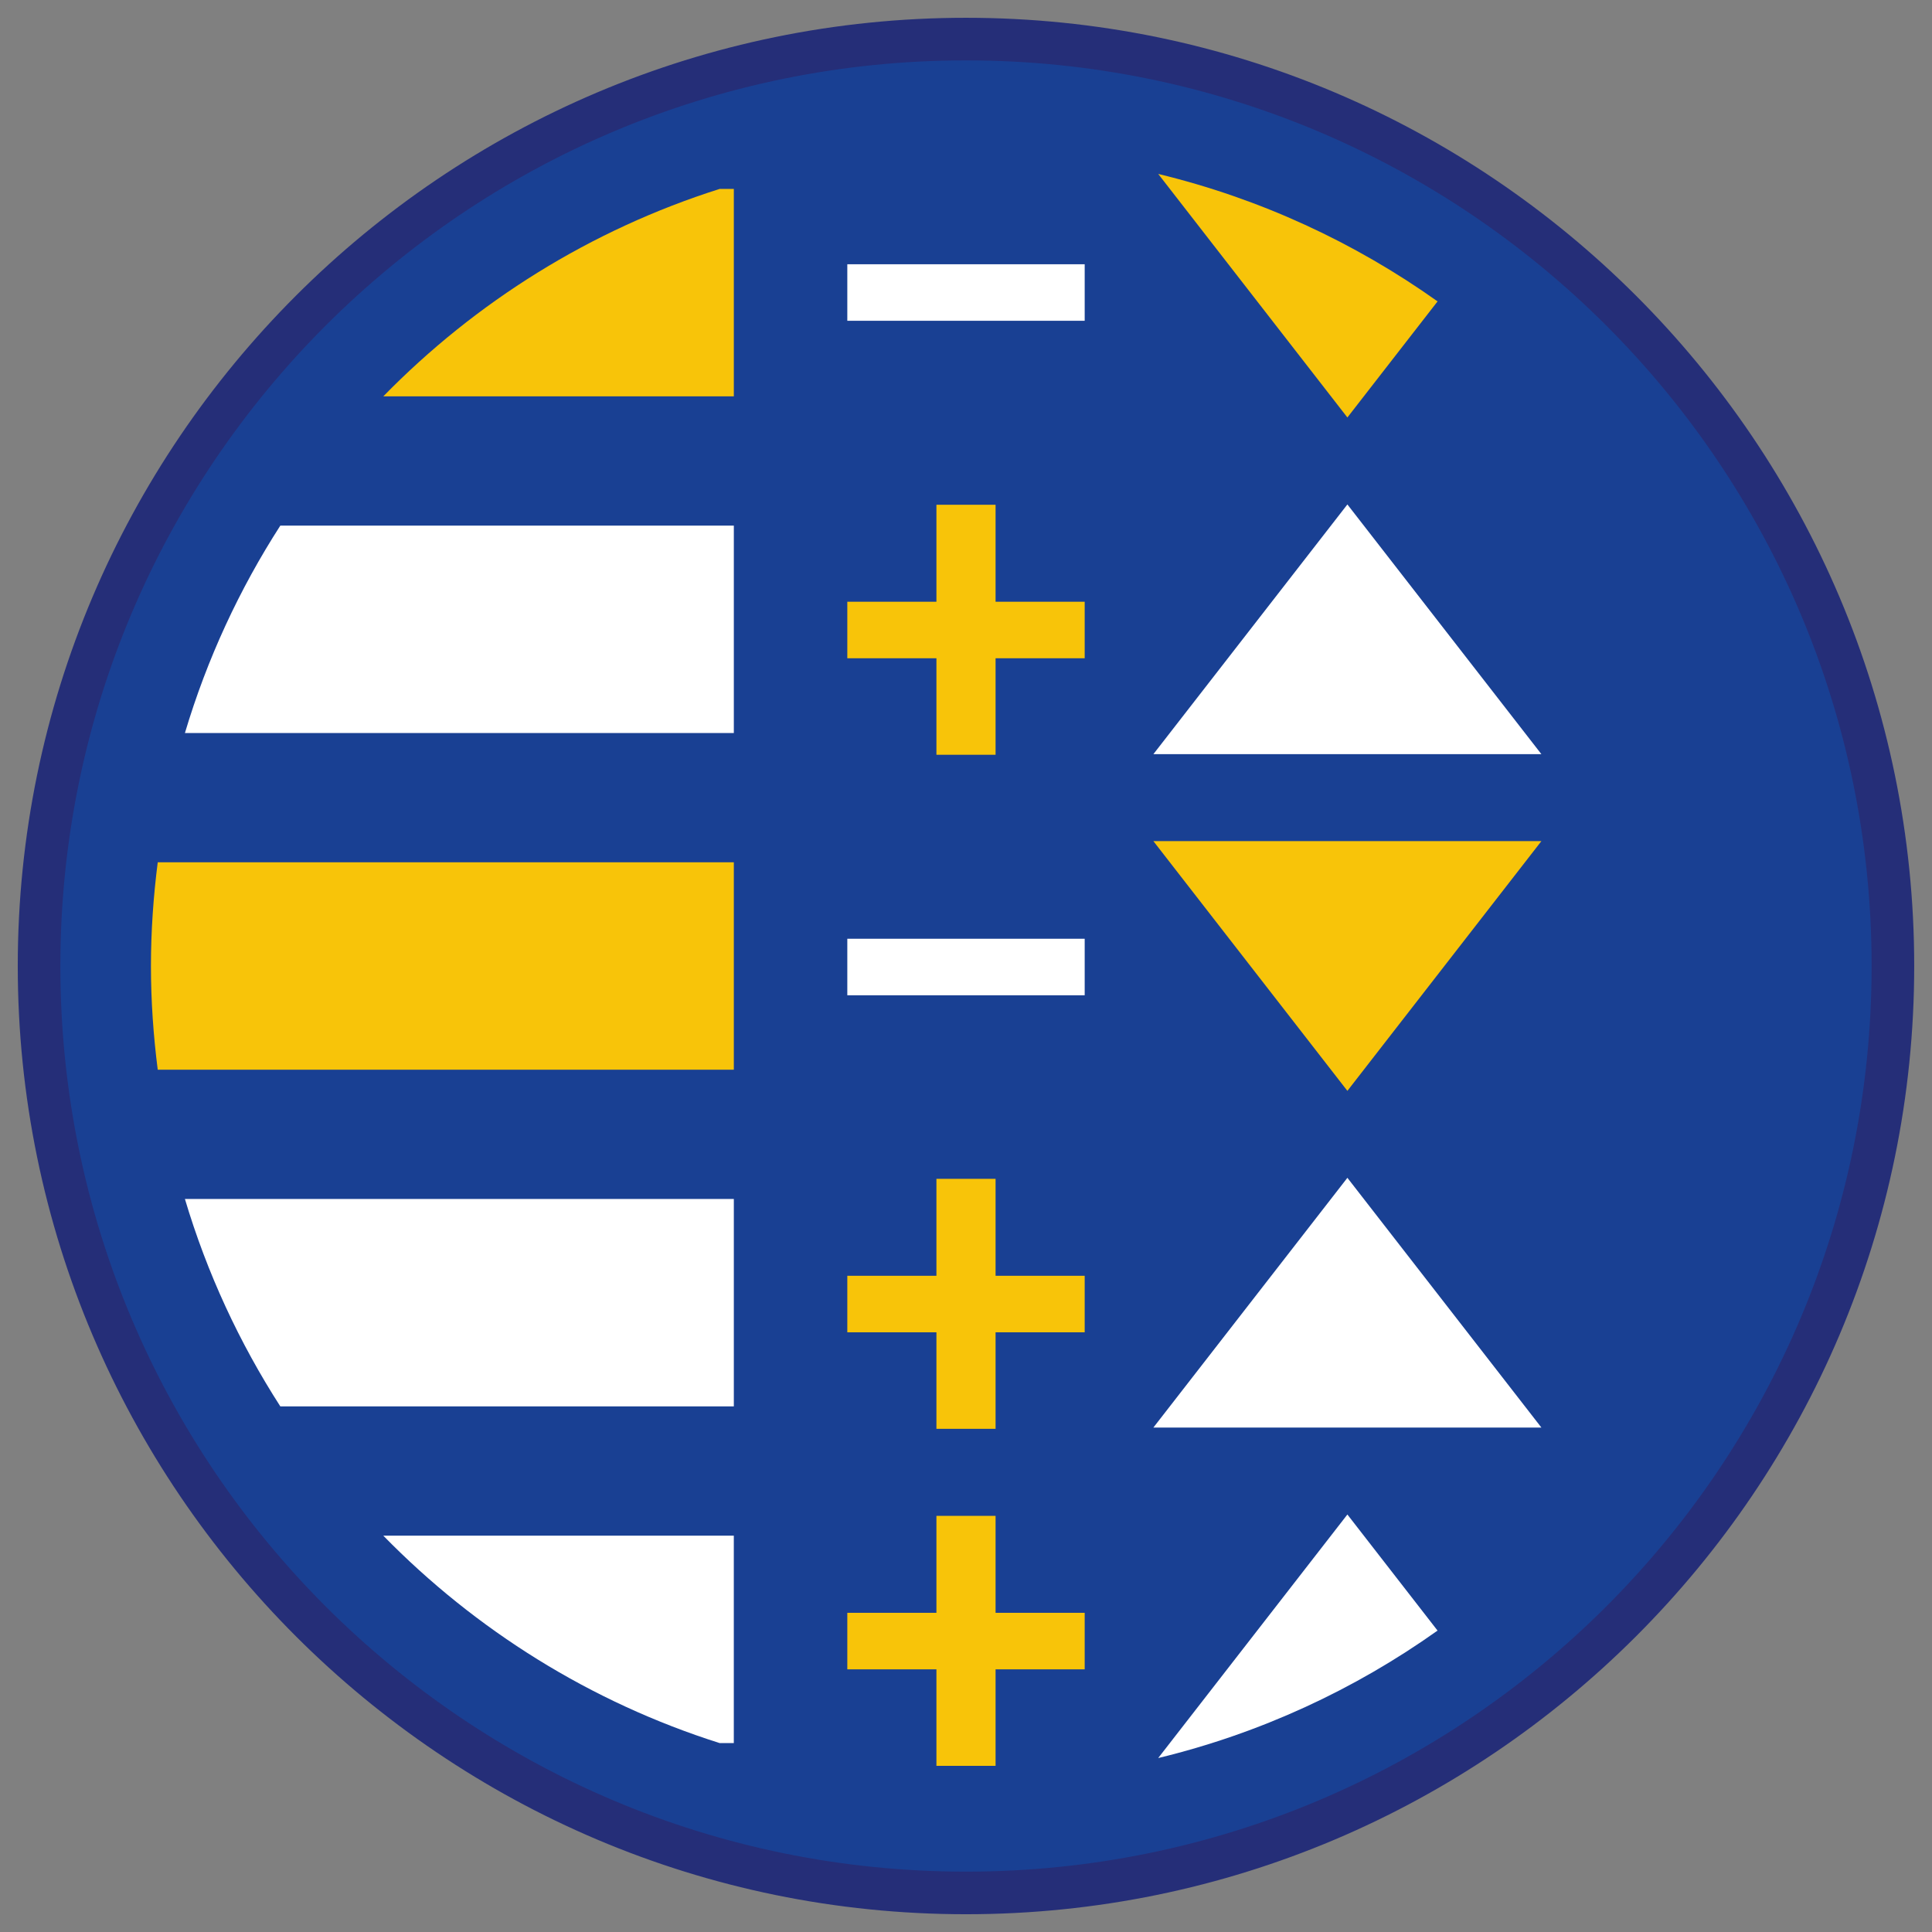 <?xml version="1.0" encoding="iso-8859-1"?>
<!-- Generator: Adobe Illustrator 22.1.0, SVG Export Plug-In . SVG Version: 6.00 Build 0)  -->
<svg version="1.1" xmlns="http://www.w3.org/2000/svg" xmlns:xlink="http://www.w3.org/1999/xlink" x="0px" y="0px"
	 viewBox="0 0 90.709 90.709" style="enable-background:new 0 0 90.709 90.709;" xml:space="preserve">
<rect x="0" y="0" width="90.709" height="90.709" fill="#808080" stroke="none"/>
<g id="ratownik-1">
	<g>
		<g>
			
				<ellipse transform="matrix(0.924 -0.383 0.383 0.924 -13.904 20.809)" style="fill:#194093;" cx="45.354" cy="45.355" rx="43.52" ry="43.52"/>
			<g>
				<path style="fill:#252E78;" d="M45.354,2.835c23.483,0,42.52,19.037,42.52,42.52s-19.037,42.52-42.52,42.52
					s-42.52-19.037-42.52-42.52S21.871,2.835,45.354,2.835 M45.354,0.835c-24.548,0-44.52,19.971-44.52,44.52
					s19.971,44.52,44.52,44.52s44.52-19.971,44.52-44.52S69.903,0.835,45.354,0.835L45.354,0.835z"/>
			</g>
		</g>
	</g>
</g>
<g id="Warstwa_4">
	<g>
		<polygon style="fill:#FFFFFF;" points="54.152,35.409 72.37,35.409 63.261,23.684 		"/>
		<path style="fill:#F8C409;" d="M63.261,19.601l4.234-5.45c-3.896-2.769-8.329-4.827-13.116-5.985L63.261,19.601z"/>
		<polygon style="fill:#F8C409;" points="54.152,39.491 63.261,51.217 72.37,39.491 		"/>
		<path style="fill:#FFFFFF;" d="M63.261,71.107l-8.883,11.435c4.788-1.158,9.221-3.216,13.116-5.985L63.261,71.107z"/>
		<polygon style="fill:#FFFFFF;" points="54.152,67.025 72.37,67.025 63.261,55.299 		"/>
		<path style="fill:#F8C409;" d="M34.454,18.608V8.869h-0.662c-6.058,1.918-11.459,5.304-15.795,9.739H34.454z"/>
		<path style="fill:#FFFFFF;" d="M34.454,34.416v-9.739H13.162c-1.923,2.988-3.443,6.258-4.48,9.739H34.454z"/>
		<path style="fill:#F8C409;" d="M34.454,40.485H7.406c-0.203,1.596-0.319,3.219-0.319,4.87s0.116,3.274,0.319,4.87h27.048V40.485z"
			/>
		<path style="fill:#FFFFFF;" d="M34.454,66.032v-9.739H8.682c1.037,3.481,2.557,6.751,4.48,9.739H34.454z"/>
		<path style="fill:#FFFFFF;" d="M34.454,72.101H17.996c4.336,4.435,9.738,7.821,15.795,9.739h0.662V72.101z"/>
		<polygon style="fill:#F8C409;" points="50.927,28.252 46.743,28.252 46.743,23.699 43.966,23.699 43.966,28.252 39.782,28.252 
			39.782,30.906 43.966,30.906 43.966,35.437 46.743,35.437 46.743,30.906 50.927,30.906 		"/>
		<rect x="39.782" y="44.075" style="fill:#FFFFFF;" width="11.145" height="2.654"/>
		<rect x="39.782" y="12.407" style="fill:#FFFFFF;" width="11.145" height="2.654"/>
		<polygon style="fill:#F8C409;" points="46.743,67.084 46.743,62.553 50.927,62.553 50.927,59.899 46.743,59.899 46.743,55.347 
			43.966,55.347 43.966,59.899 39.782,59.899 39.782,62.553 43.966,62.553 43.966,67.084 		"/>
		<polygon style="fill:#F8C409;" points="46.743,82.908 46.743,78.377 50.927,78.377 50.927,75.723 46.743,75.723 46.743,71.171 
			43.966,71.171 43.966,75.723 39.782,75.723 39.782,78.377 43.966,78.377 43.966,82.908 		"/>
	</g>
</g>
</svg>
